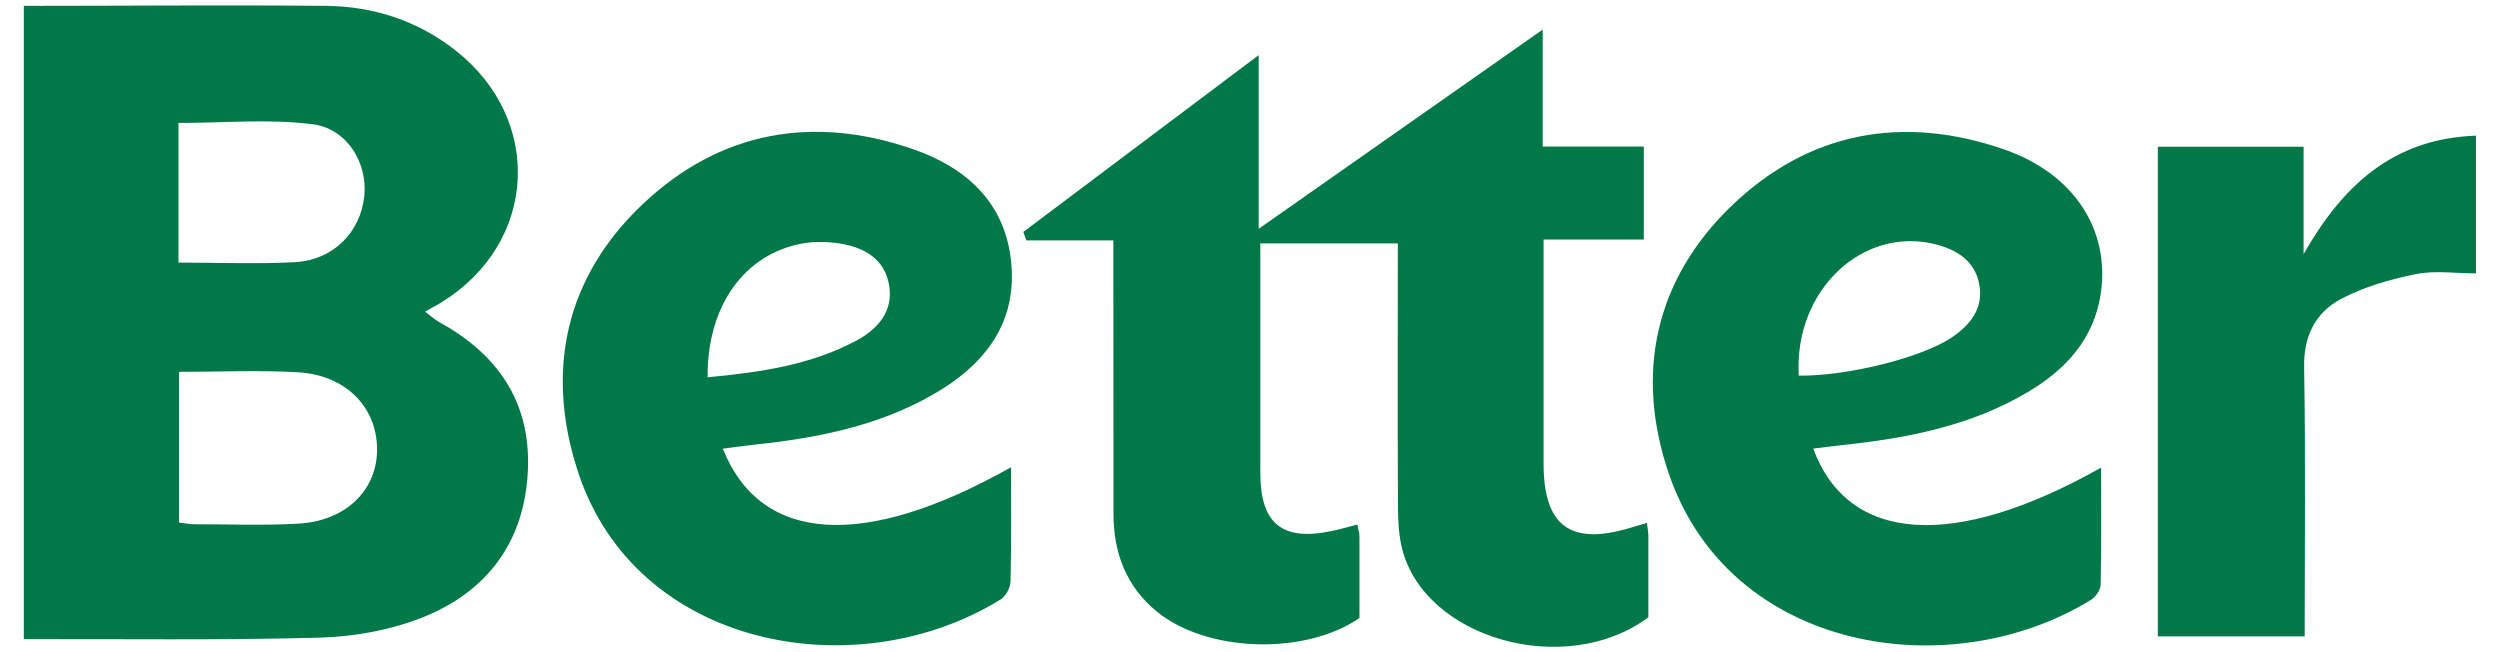<?xml version="1.0" encoding="UTF-8"?><svg id="Layer_1" xmlns="http://www.w3.org/2000/svg" viewBox="0 0 230 60"><defs><style>.cls-1{fill:#017848;stroke-width:0px;}</style></defs><path class="cls-1" d="M2.2.54c9.26,0,18.52-.09,27.78,0,4.38.04,8.44,1.36,11.93,4.1,8.13,6.38,7.52,17.7-1.24,23.14-.44.28-.91.51-1.56.89.51.39.86.71,1.26.94,5.36,2.93,8.44,7.3,8.2,13.54-.25,6.6-3.69,11.27-9.72,13.66-2.93,1.16-6.25,1.76-9.41,1.85-9.08.25-18.17.12-27.25.14V.55h0ZM16.47,34.21v13.86c.56.07.97.16,1.38.16,3.22,0,6.45.13,9.67-.06,4.33-.26,7.18-3.11,7.17-6.82,0-3.88-2.86-6.83-7.24-7.1-3.55-.21-7.12-.04-10.99-.04h0ZM16.42,24.16c3.76,0,7.24.14,10.7-.04,3.54-.19,6.06-2.75,6.4-6.12.3-2.96-1.55-6.16-4.75-6.57-4.05-.51-8.21-.12-12.35-.12v12.84h0ZM94.13,21.35c7.1-5.33,14.18-10.65,21.67-16.28v15.98c8.91-6.25,17.26-12.1,26.13-18.33v10.76h9.3v8.56h-9.22v20.62c0,5.73,2.46,7.55,7.95,5.91.49-.14.98-.29,1.56-.46.05.47.12.8.13,1.14,0,2.53,0,5.07,0,7.54-7.62,5.67-20.66,1.96-22.68-6.4-.36-1.5-.36-3.12-.36-4.68-.04-7.69-.01-15.37-.01-23.32h-12.65v21.11c0,4.69,2.01,6.32,6.59,5.35.76-.16,1.5-.38,2.34-.59.08.44.19.76.19,1.09.01,2.53,0,5.06,0,7.51-5.05,3.46-14.03,3.16-18.62-.58-2.85-2.32-4.01-5.43-4.01-9.02,0-7.34,0-14.68-.01-22.03v-3.11h-8c-.09-.26-.19-.54-.29-.8h0v.03ZM93.01,42.99c0,3.71.04,7.1-.04,10.49-.01.58-.44,1.38-.91,1.67-13.24,8.18-33.6,4.56-38.91-11.82-2.99-9.2-1.16-17.81,6-24.57,7.09-6.69,15.66-8.22,24.84-5.04,4.78,1.65,8.42,4.8,9.02,10.23.64,5.78-2.43,9.62-7.16,12.34-5.18,2.98-10.93,4.05-16.78,4.66-.84.09-1.67.21-2.57.33,3.48,8.73,13,9.34,26.54,1.69h-.01ZM65.1,34.71c4.89-.46,9.49-1.13,13.7-3.38,1.93-1.04,3.38-2.65,3.01-5.03-.4-2.51-2.33-3.56-4.63-3.91-1.09-.16-2.26-.19-3.36.01-5.33.97-8.78,5.73-8.72,12.32h0ZM166.82,41.28c3.22,8.72,12.99,9.36,26.48,1.74,0,3.73.04,7.25-.04,10.76,0,.49-.47,1.15-.91,1.42-13,7.97-33.22,4.78-38.82-11.63-3.12-9.15-1.31-17.8,5.76-24.62,7.1-6.83,15.73-8.42,25.02-5.23,6.53,2.24,9.85,7.47,8.95,13.36-.64,4.13-3.21,6.9-6.63,8.95-5.3,3.17-11.2,4.29-17.23,4.93-.84.09-1.66.2-2.56.31h0ZM165.49,34.56c4.58.05,11.44-1.7,14.14-3.56,1.69-1.16,2.85-2.67,2.47-4.8-.38-2.12-1.94-3.17-3.93-3.7-6.75-1.78-13.16,4.2-12.68,12.06h0ZM227.8,25.15c-1.93,0-3.81-.29-5.55.07-2.35.48-4.75,1.16-6.85,2.27-2.35,1.24-3.47,3.38-3.42,6.28.14,8.2.05,16.4.05,24.78h-13.51V13.5h13.41v9.88c3.56-6.24,8.15-10.62,15.86-10.9v12.68h0Z"/></svg>